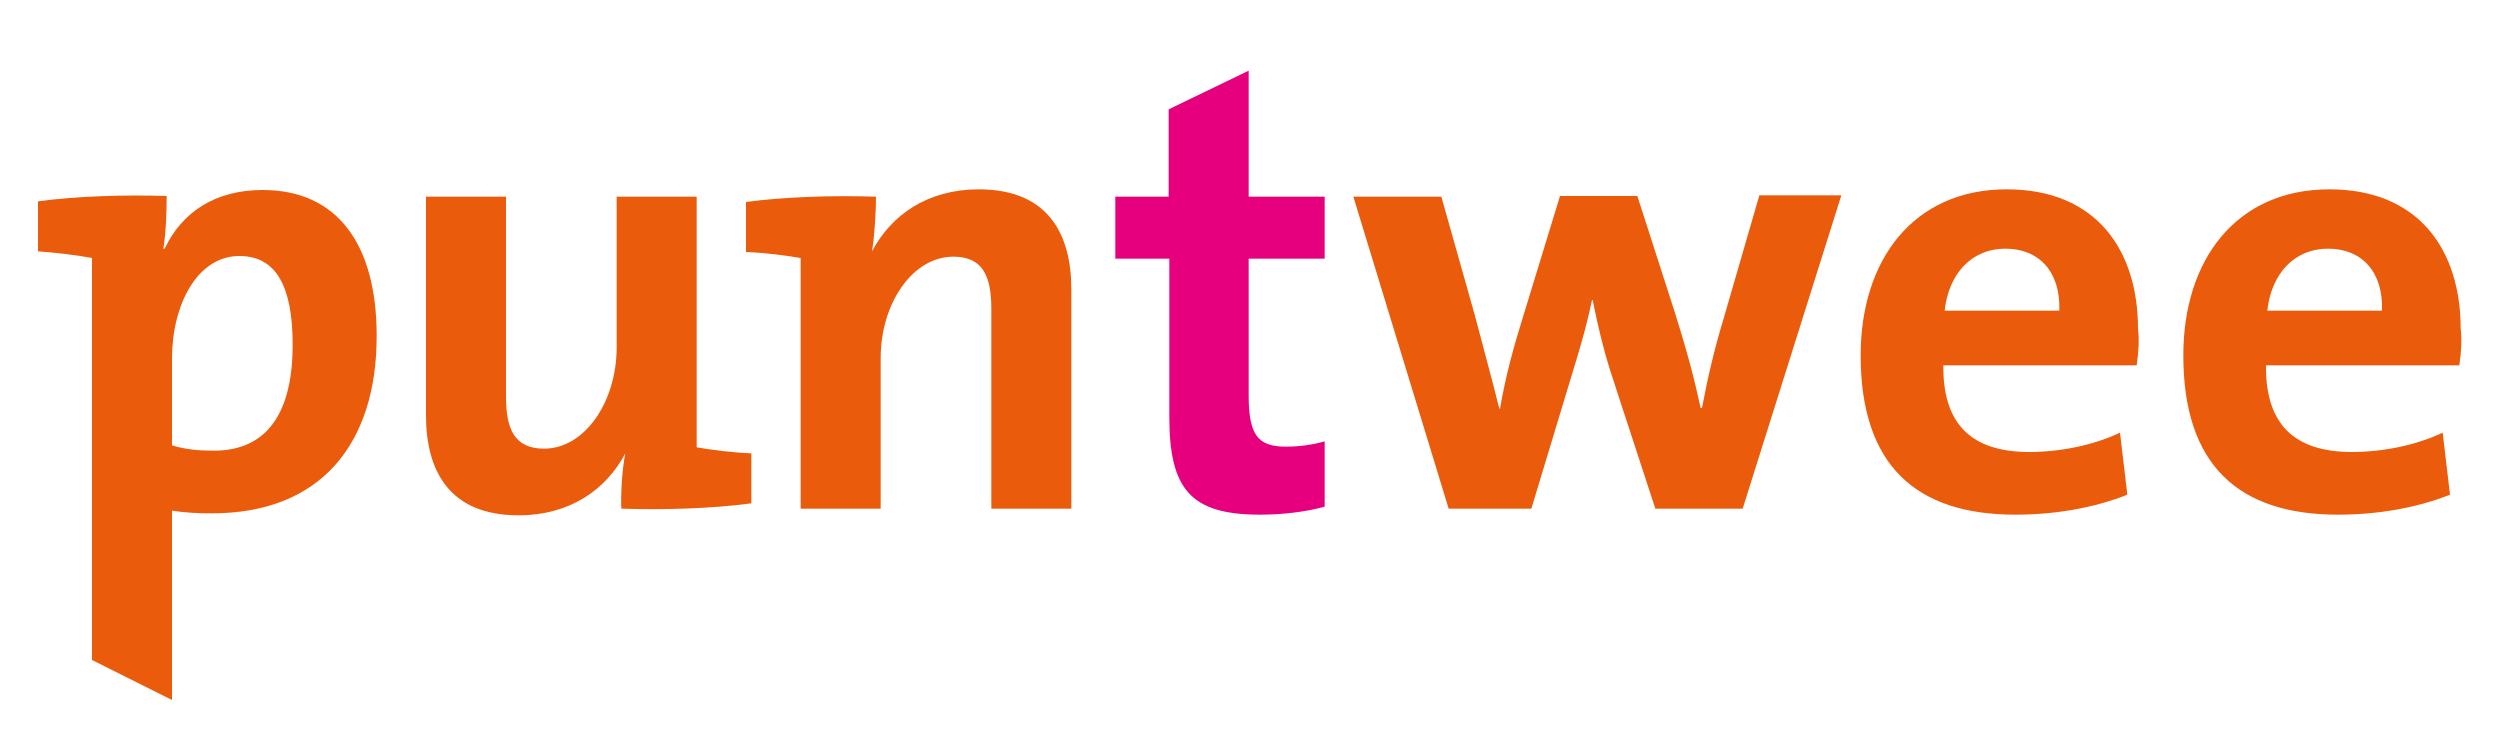 <?xml version="1.0" encoding="utf-8"?>
<!-- Generator: Adobe Illustrator 22.0.1, SVG Export Plug-In . SVG Version: 6.00 Build 0)  -->
<svg xmlns="http://www.w3.org/2000/svg" xmlns:xlink="http://www.w3.org/1999/xlink" version="1.1" id="Laag_1" x="0px" y="0px" viewBox="0 0 375 113" style="enable-background:new 0 0 375 113;" xml:space="preserve" width="375" height="113">
<style type="text/css">
	.st0{fill:#EA5B0C;}
	.st1{fill:#E6007E;}
</style>
<g>
	<path class="st0" d="M35.9,38.4c-6.3,0-10.1,7.3-10.1,15.4v13c1.9,0.6,3.9,0.8,6.3,0.8c6.9,0,11.8-4.3,11.8-15.9   C43.9,42.9,41.4,38.4,35.9,38.4 M5.7,37.7v-7.5c5.9-0.8,13.1-1,19.3-0.8c0,2.4-0.1,5.5-0.5,7.9h0.2c2.6-5.5,7.6-8.8,14.7-8.8   c11.1,0,17.1,8,17.1,21.9c0,16.3-8.5,26.6-24.7,26.6c-2.3,0-4-0.1-6-0.4V105l-12-6V38.7C11.7,38.3,8.5,37.9,5.7,37.7"/>
	<path class="st0" d="M130.8,37.7L130.8,37.7c2.9-5.5,8.4-9.3,16-9.3c10.5,0,13.9,6.8,13.9,15v32.9h-12v-30c0-4.9-1.3-7.8-5.7-7.8   c-6.1,0-10.9,7-10.9,15.2v22.6h-12V38.7c-2.3-0.4-5.5-0.8-8.2-0.9v-7.5c5.9-0.8,13.2-1,19.5-0.8C131.4,31.6,131.2,35.3,130.8,37.7"/>
	<path class="st0" d="M93.8,68L93.8,68c-2.9,5.5-8.4,9.3-16,9.3c-10.5,0-13.9-6.8-13.9-15V29.5h12v30c0,4.9,1.3,7.8,5.7,7.8   c6.1,0,10.9-7,10.9-15.2V29.5h12v37.6c2.3,0.4,5.5,0.8,8.2,0.9v7.5c-5.9,0.8-13.2,1-19.5,0.8C93.1,74.1,93.3,70.5,93.8,68"/>
	<path class="st1" d="M189,77.2c-10.4,0-13.6-3.8-13.6-14.7V38.8h-8.1v-9.3h8V16.4l12-5.8v18.9h11.4v9.3h-11.4v20.5   c0,6,1.4,7.7,5.6,7.7c2,0,4.1-0.3,5.8-0.8V76C195.8,76.8,192.3,77.2,189,77.2"/>
	<path class="st0" d="M261.4,76.3h-13.1l-6.8-20.8c-1-3.2-1.8-6.5-2.6-10.5h-0.1c-0.9,4.3-2,7.9-3.2,11.8l-5.9,19.5h-12.4   l-14.3-46.8h13.2l5,17.7c1.2,4.6,2.5,9.3,3.7,14.1h0.1c0.9-5.2,2.1-9.4,3.4-13.6l5.6-18.3h11.6l5.7,17.7c1.7,5.4,2.8,9.5,3.8,14.1   h0.2c0.9-4.8,1.9-9,3.3-13.6l5.3-18.3h12.3L261.4,76.3z"/>
	<path class="st0" d="M300.8,37.3c-5,0-8.5,3.7-9.1,9.3h17.2C309.1,40.8,305.9,37.3,300.8,37.3 M320.5,54.8h-29   c-0.1,8.8,4.2,13,12.9,13c4.6,0,9.6-1,13.6-2.9l1.1,9.3c-5,2-10.9,3-16.8,3c-14.9,0-23.2-7.4-23.2-23.9c0-14.3,7.9-24.9,21.9-24.9   c13.6,0,19.7,9.3,19.7,20.9C320.9,50.9,320.8,52.8,320.5,54.8"/>
	<path class="st0" d="M349.2,37.3c-5,0-8.5,3.7-9.1,9.3h17.2C357.5,40.8,354.3,37.3,349.2,37.3 M368.9,54.8h-29   c-0.1,8.8,4.2,13,12.9,13c4.6,0,9.6-1,13.6-2.9l1.1,9.3c-5,2-10.9,3-16.8,3c-14.9,0-23.2-7.4-23.2-23.9c0-14.3,7.9-24.9,21.9-24.9   c13.6,0,19.7,9.3,19.7,20.9C369.3,50.9,369.2,52.8,368.9,54.8"/>
</g>
</svg>
